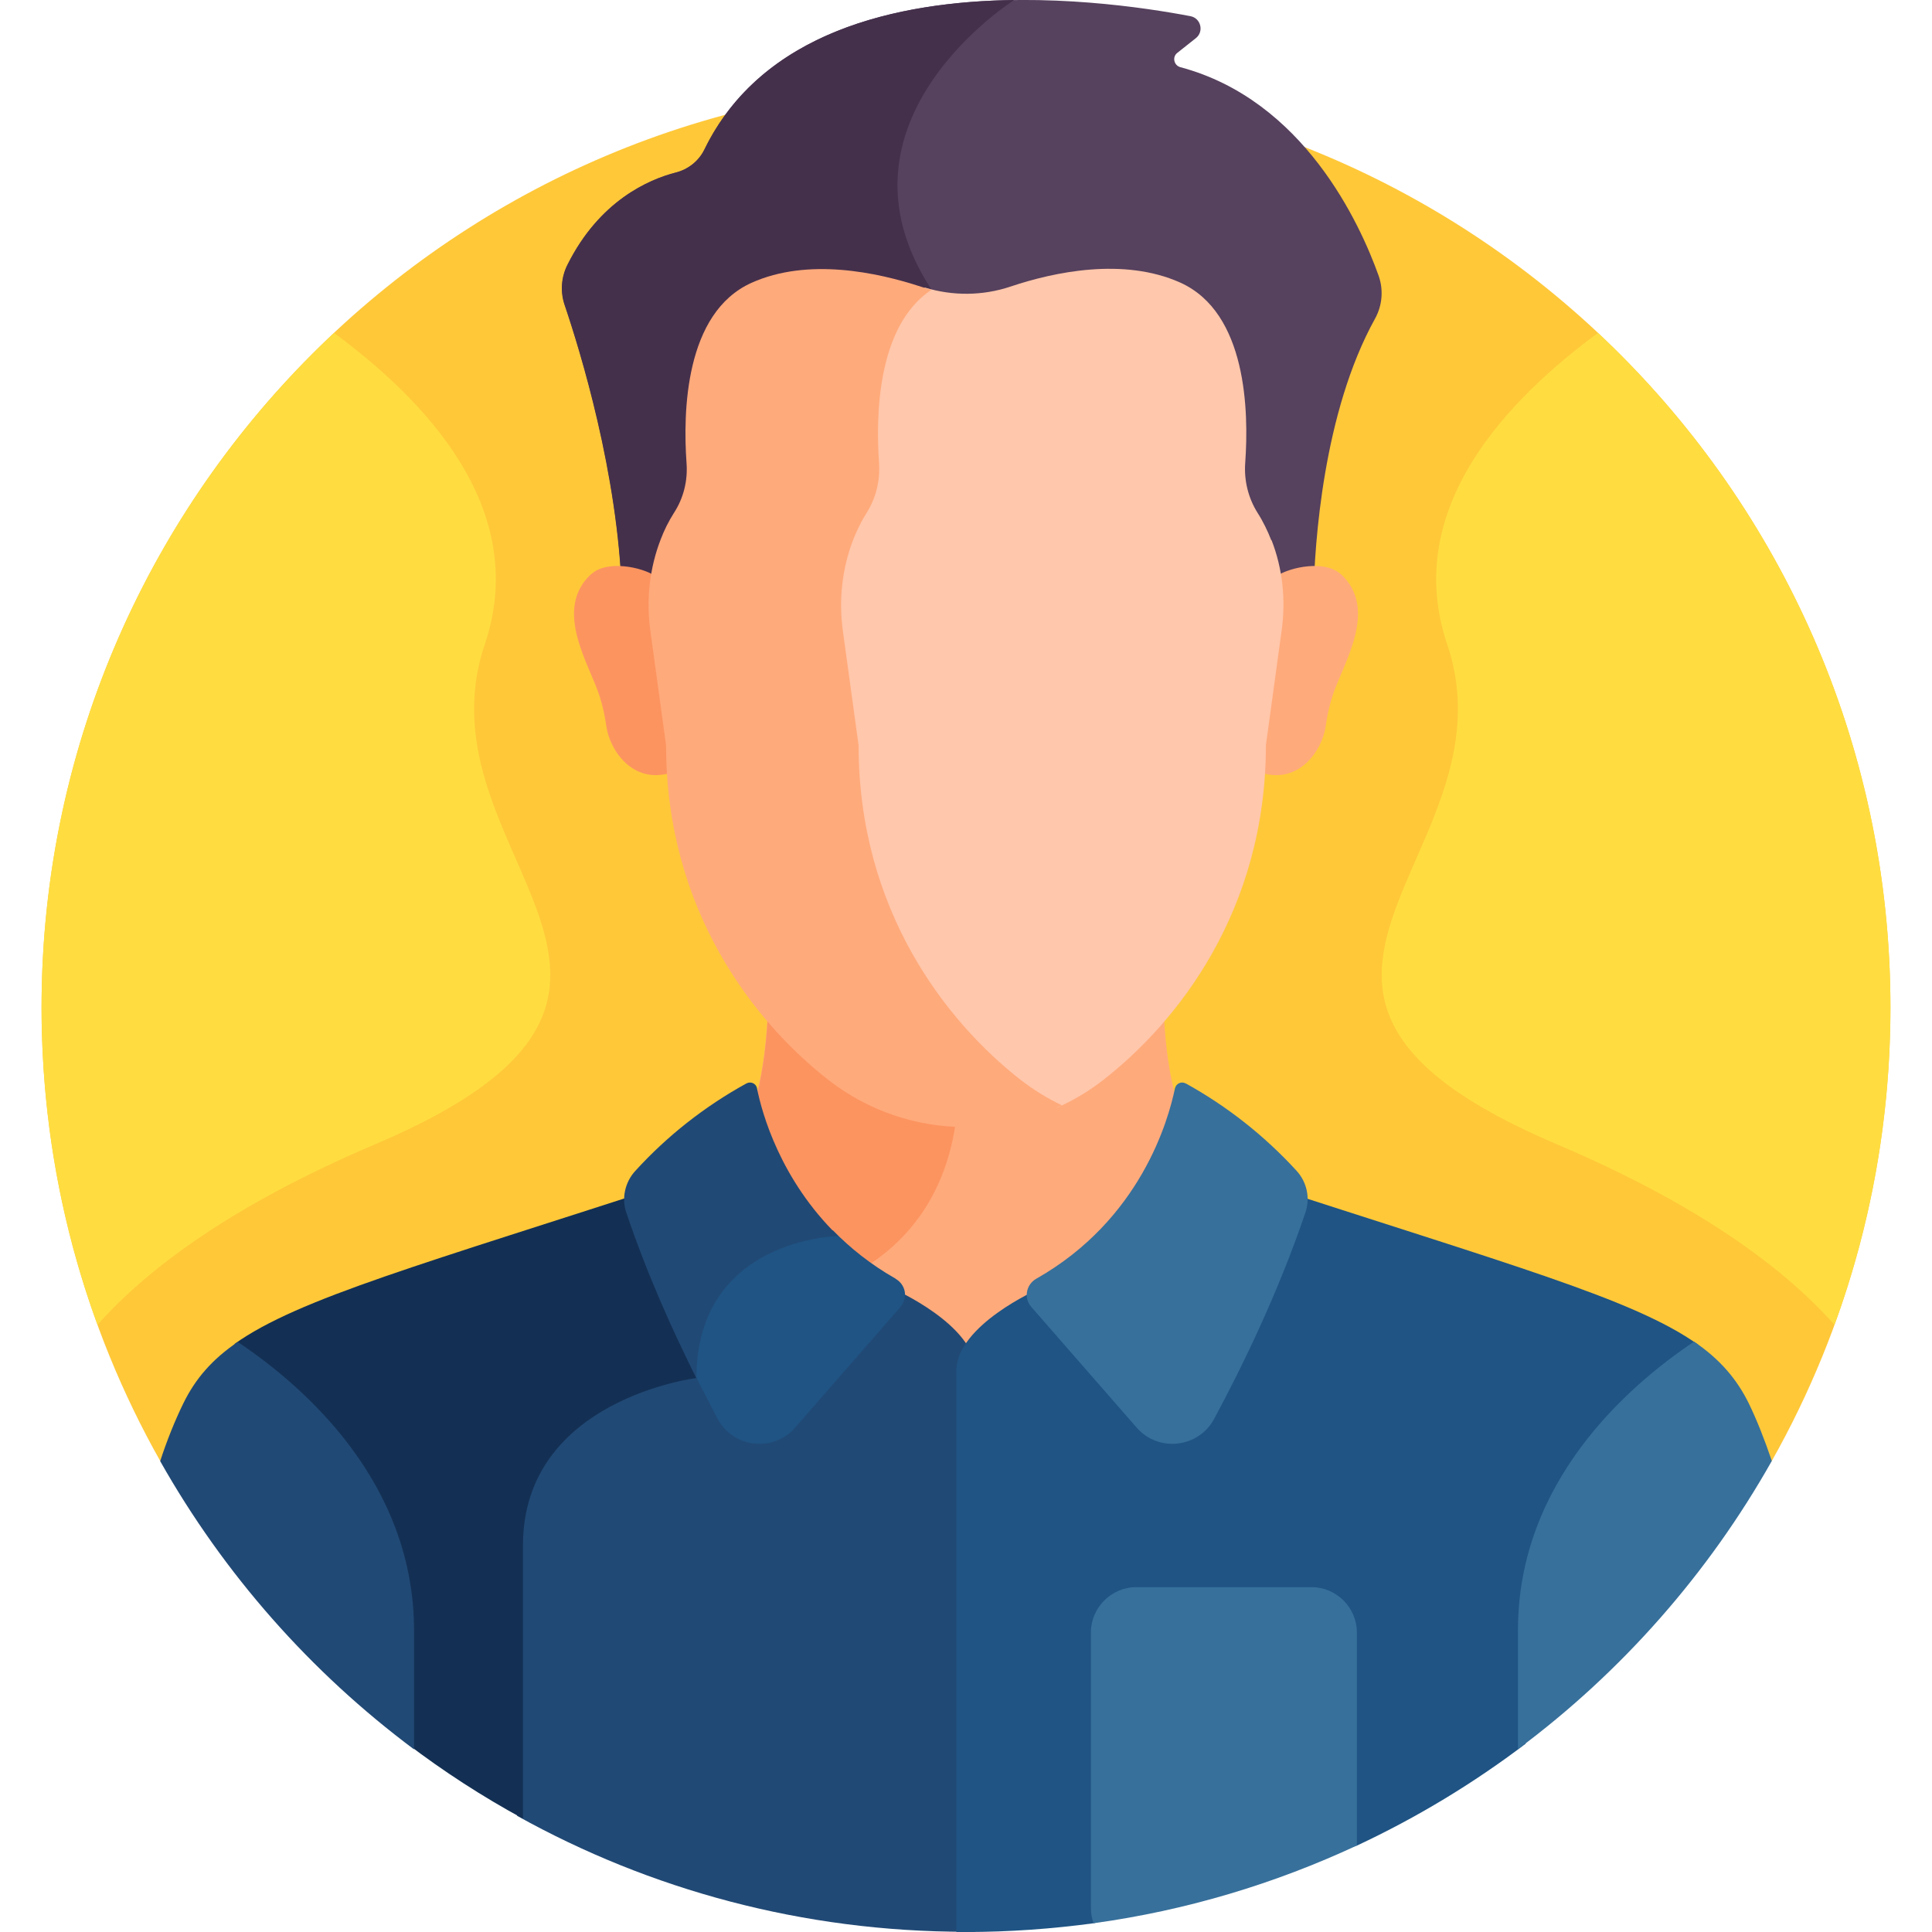 <?xml version="1.0" encoding="UTF-8"?>
<svg id="Layer_1" data-name="Layer 1" xmlns="http://www.w3.org/2000/svg" viewBox="0 0 86 86">
  <defs>
    <style>
      .cls-1 {
        fill: #45304c;
      }

      .cls-2 {
        fill: #1f5484;
      }

      .cls-3 {
        fill: #ffdd40;
      }

      .cls-4 {
        fill: #fc9460;
      }

      .cls-5 {
        fill: #56415e;
      }

      .cls-6 {
        fill: #133054;
      }

      .cls-7 {
        fill: #ffc7ab;
      }

      .cls-8 {
        fill: #214975;
      }

      .cls-9 {
        fill: #ffc839;
      }

      .cls-10 {
        fill: #ffaa7b;
      }

      .cls-11 {
        fill: #37709b;
      }
    </style>
  </defs>
  <path class="cls-9" d="m7.13,65.03h71.74c3.36-5.96,5.28-12.85,5.28-20.18,0-22.73-18.42-41.15-41.15-41.15S1.85,22.12,1.85,44.85c0,7.33,1.92,14.22,5.28,20.18h0Z"/>
  <path class="cls-10" d="m39.44,57.92s2.49,1.09,3.56,2.66c1.07-1.57,3.56-2.66,3.56-2.66l10.04-5.11c-.84-.26-1.7-.49-2.58-.69-1.71-1.71-2.14-4.94-2.22-7.2-.89,1.04-1.82,1.9-2.72,2.6-1.74,1.35-3.88,2.08-6.09,2.08s-4.36-.73-6.09-2.08c-.89-.69-1.83-1.56-2.72-2.6-.08,2.26-.51,5.49-2.22,7.2-.88.2-1.74.44-2.58.7l10.04,5.11Z"/>
  <path class="cls-4" d="m42.59,49.59c-2.06-.09-4.05-.81-5.68-2.07-.89-.69-1.83-1.56-2.72-2.6-.07,1.97-.4,4.67-1.61,6.46,1.72,3.47,3.95,6.37,6.2,4.85,2.78-1.87,3.6-4.66,3.81-6.64Z"/>
  <path class="cls-8" d="m39.79,57.39l-4.46-2.27c-1.9.58-4.49,2.08-4.58,6.01-1.28.22-7.73,1.64-7.73,7.66v12.04c5.91,3.29,12.72,5.16,19.97,5.16.14,0,.29,0,.43,0v-24.97c0-2.04-3.64-3.64-3.64-3.64Z"/>
  <path class="cls-6" d="m23.28,80.97v-12.18c0-6.51,7.73-7.45,7.73-7.45,0-4.13,2.77-5.57,4.64-6.07l-5.37-2.73c-11.5,3.75-16.99,5.25-19.85,7.29,2.98,2.03,7.67,6.26,7.67,12.73v5.04c1.64,1.25,3.37,2.37,5.19,3.36Z"/>
  <path class="cls-2" d="m55.72,52.55l-9.51,4.84s-3.64,1.6-3.64,3.64v24.97c.14,0,.29,0,.43,0,1.93,0,3.83-.14,5.69-.39h0s11.72-3.46,11.72-3.46h0c2.67-1.25,5.18-2.77,7.5-4.53v-5.04c0-6.47,4.69-10.69,7.67-12.73-2.86-2.04-8.36-3.54-19.85-7.29h0Z"/>
  <path class="cls-11" d="m52.78,48.23c-.19-.11-.43,0-.48.22-.29,1.41-1.53,5.84-6.17,8.47-.46.26-.57.87-.22,1.26l4.68,5.36c.97,1.12,2.76.92,3.46-.39,1.19-2.21,2.84-5.57,4.06-9.18.22-.65.06-1.36-.4-1.86-1.42-1.55-3.09-2.87-4.94-3.89Z"/>
  <path class="cls-2" d="m39.87,56.92c-1.11-.63-2.03-1.37-2.79-2.15-1.13.1-6.03.82-6.31,6.09.42.85.82,1.62,1.17,2.29.7,1.31,2.49,1.51,3.46.39l4.68-5.36c.35-.4.24-1-.22-1.26h0Z"/>
  <path class="cls-8" d="m33.7,48.45c-.04-.22-.28-.33-.48-.22-1.85,1.02-3.52,2.33-4.94,3.89-.46.5-.62,1.22-.4,1.86.92,2.73,2.09,5.32,3.12,7.37,0-6.23,6.31-6.33,6.31-6.33h0c-2.57-2.5-3.39-5.46-3.61-6.56h0Z"/>
  <path class="cls-11" d="m67.57,77.86c4.61-3.43,8.47-7.81,11.3-12.83-.32-.94-.66-1.81-1.03-2.57-.54-1.09-1.28-1.95-2.43-2.74-2.97,1.99-7.84,6.25-7.84,12.84v5.29Z"/>
  <path class="cls-8" d="m10.59,59.73c-1.15.78-1.89,1.64-2.43,2.74-.37.76-.72,1.62-1.03,2.57,2.84,5.03,6.7,9.4,11.3,12.83v-5.29c0-6.59-4.87-10.85-7.84-12.84Z"/>
  <path class="cls-11" d="m58.39,70.65h-7.81c-1.11,0-2.02.91-2.02,2.02v12.26c0,.24.04.47.12.68,4.14-.57,8.07-1.76,11.72-3.46v-9.48c0-1.11-.91-2.02-2.02-2.02h0Z"/>
  <path class="cls-3" d="m71.13,14.82c-3.91,2.89-8.77,7.76-6.71,13.86,3.19,9.45-11.25,15.4,4.87,22.25,6.45,2.74,10.19,5.59,12.37,8.04,1.61-4.4,2.49-9.16,2.49-14.12,0-11.85-5.01-22.52-13.02-30.03Z"/>
  <path class="cls-3" d="m14.87,14.82c3.91,2.89,8.77,7.76,6.71,13.86-3.19,9.45,11.25,15.4-4.87,22.25-6.45,2.74-10.19,5.59-12.37,8.04-1.61-4.4-2.49-9.16-2.49-14.12,0-11.85,5.01-22.52,13.02-30.03Z"/>
  <path class="cls-5" d="m27.69,26.45h30.78c.05-2.22.42-8.09,2.74-12.27.32-.58.38-1.27.16-1.9-.84-2.35-3.35-7.83-8.83-9.29-.29-.08-.37-.46-.13-.64l.82-.65c.37-.29.23-.89-.24-.98C48.95-.05,35.53-1.92,31.36,6.66c-.25.51-.72.88-1.27,1.02-1.21.31-3.4,1.26-4.82,4.1-.28.55-.33,1.2-.13,1.79.69,2.04,2.38,7.51,2.55,12.89Z"/>
  <path class="cls-1" d="m41.47,12.9C36.55,5.4,45.15,0,45.15,0c-5.22.07-11.24,1.4-13.8,6.66-.25.51-.72.88-1.27,1.02-1.21.31-3.4,1.26-4.82,4.1-.28.55-.33,1.2-.13,1.79.69,2.04,2.38,7.51,2.55,12.89h7.17c4.54-3.67,9.53-9.1,6.61-13.56h0Z"/>
  <path class="cls-10" d="m59.67,25.55c-.69-.63-2.23-.31-2.82.08.13.81.14,1.64.03,2.46l-.7,5.1c0,.41-.01.81-.04,1.21,1.71.52,2.72-1.02,2.87-2.07.06-.45.16-.9.3-1.34.45-1.42,2.09-3.86.37-5.44h0Z"/>
  <path class="cls-4" d="m26.33,25.55c.69-.63,2.23-.31,2.82.08-.13.81-.14,1.64-.03,2.46l.7,5.1c0,.41.01.81.04,1.21-1.71.52-2.72-1.02-2.87-2.07-.06-.45-.16-.9-.3-1.34-.45-1.42-2.09-3.86-.37-5.44h0Z"/>
  <path class="cls-7" d="m56.59,24.05c-.16-.41-.36-.83-.61-1.22-.42-.67-.61-1.45-.55-2.24.16-2.26.08-6.67-2.89-8.01-2.52-1.13-5.61-.48-7.57.18-1.23.41-2.56.42-3.8.04-2.24,1.72-2.3,5.6-2.14,7.66.06.79-.14,1.58-.56,2.25-.25.39-.44.79-.6,1.2-.51,1.31-.66,2.73-.47,4.12l.71,5.17c0,7.43,3.97,12.49,7.34,15.11.5.39,1.03.72,1.59,1,.73-.32,1.42-.73,2.06-1.23,3.33-2.59,7.25-7.57,7.25-14.91l.7-5.1c.19-1.36.05-2.75-.45-4.03h0Z"/>
  <path class="cls-10" d="m45.47,48.1c-3.33-2.59-7.25-7.57-7.25-14.91l-.7-5.1c-.19-1.37-.04-2.78.46-4.07.16-.4.35-.8.59-1.18.42-.66.61-1.44.56-2.22-.15-2.1-.09-6.11,2.33-7.72-.15-.04-.29-.08-.44-.13-1.97-.65-5.06-1.31-7.57-.18-2.97,1.34-3.05,5.77-2.89,8.02.06.78-.13,1.56-.56,2.22-.24.38-.44.78-.59,1.18-.5,1.29-.65,2.7-.46,4.07l.7,5.1c0,7.34,3.92,12.32,7.25,14.91,1.74,1.35,3.88,2.08,6.09,2.08,1.49,0,2.95-.34,4.28-.97-.64-.3-1.25-.68-1.81-1.11h0Z"/>
</svg>